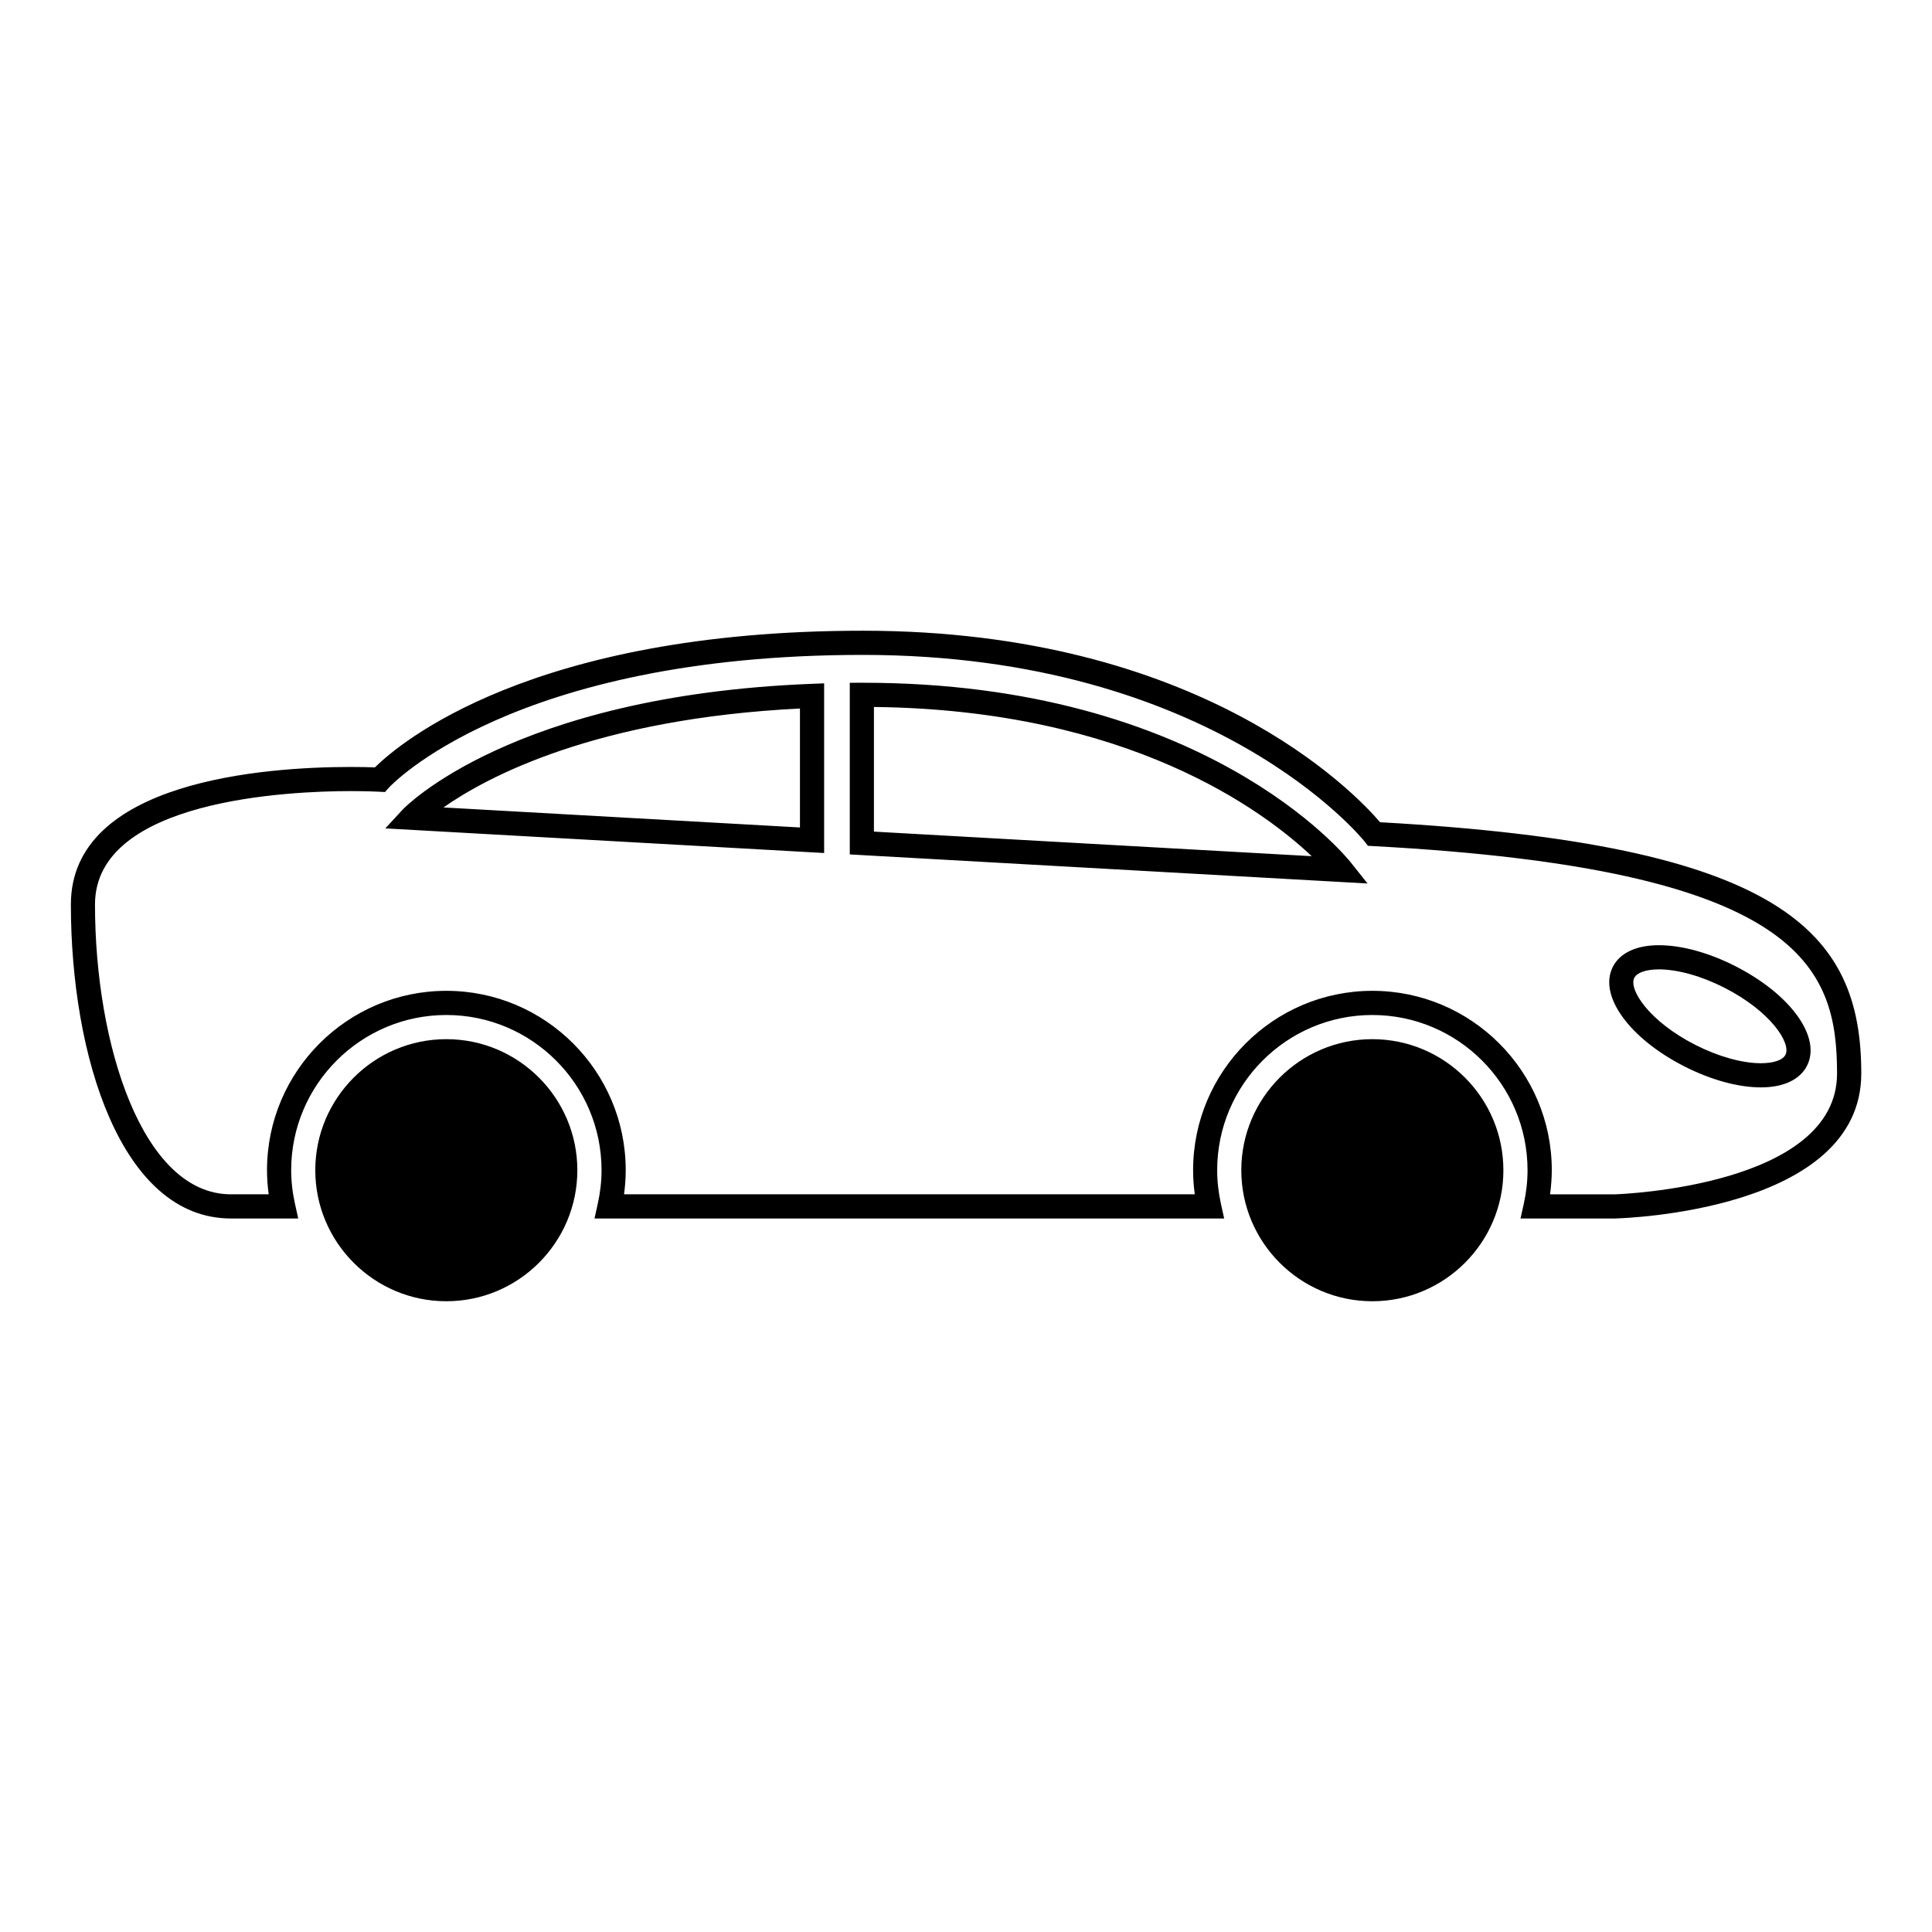 <?xml version="1.0" encoding="UTF-8"?>
<!-- The Best Svg Icon site in the world: iconSvg.co, Visit us! https://iconsvg.co -->
<svg fill="#000000" width="800px" height="800px" version="1.1" viewBox="144 144 512 512" xmlns="http://www.w3.org/2000/svg">
 <g>
  <path d="m262.28 419.39c-19.148 0-34.727 15.582-34.727 34.727 0 19.148 15.578 34.727 34.727 34.727 19.145 0 34.723-15.578 34.723-34.727 0-19.148-15.578-34.727-34.723-34.727z"/>
  <path d="m572.04 466.91h-25.086l0.863-3.894c0.664-2.996 0.996-5.984 0.996-8.906 0-22.676-18.445-41.125-41.133-41.125-22.672 0-41.117 18.449-41.117 41.125 0 2.918 0.336 5.91 0.992 8.906l0.863 3.894h-166.87l0.863-3.894c0.664-2.996 1.004-5.984 1.004-8.906 0-22.676-18.449-41.125-41.125-41.125-22.676 0-41.125 18.449-41.125 41.125 0 2.918 0.336 5.91 1.004 8.906l0.863 3.894h-17.844c-29.137 0-42.406-43.137-42.406-83.211 0-32.895 51.832-36.445 74.117-36.445 2.875 0 5.106 0.059 6.457 0.109 6.469-6.387 41.414-36.215 129.32-36.215 89.562 0 130.36 42.914 137.06 50.754 106.61 5.91 127.52 28.918 127.52 66.594 0 36.309-62.488 38.34-65.152 38.41zm-17.27-6.398h17.191c1.723-0.059 58.875-2.207 58.875-32.012 0-28.285-9.391-54.184-122.86-60.27l-1.449-0.082-0.902-1.148c-0.383-0.492-39.82-49.445-132.96-49.445-93.098 0-125.31 34.844-125.62 35.195l-1.027 1.148-1.547-0.082c-0.031 0-2.953-0.168-7.578-0.168-15.887 0-67.719 2.168-67.719 30.043 0 37.23 12.617 76.812 36.004 76.812h10.031c-0.301-2.156-0.449-4.293-0.449-6.402 0-26.203 21.316-47.523 47.531-47.523 26.203 0 47.531 21.316 47.531 47.523 0 2.109-0.152 4.246-0.449 6.402h151.26c-0.301-2.156-0.449-4.293-0.449-6.402 0-26.203 21.316-47.523 47.52-47.523 26.215 0 47.535 21.316 47.535 47.523-0.008 2.117-0.164 4.254-0.461 6.41zm55.891-28.344c-6.035 0-13.238-1.98-20.277-5.559-14.672-7.473-22.828-18.816-18.969-26.383 1.879-3.699 6.219-5.734 12.211-5.734 6.035 0 13.246 1.977 20.277 5.559 14.664 7.473 22.828 18.812 18.973 26.379-1.883 3.699-6.219 5.738-12.215 5.738zm-27.035-31.273c-3.367 0-5.793 0.836-6.516 2.238-1.57 3.082 3.945 11.547 16.172 17.77 6.07 3.09 12.402 4.863 17.375 4.863 3.359 0 5.793-0.832 6.508-2.231 1.57-3.09-3.945-11.547-16.172-17.773-6.055-3.094-12.383-4.867-17.367-4.867zm-77.215-22.762-137.21-7.703v-45.488l3.57-0.004c90.281 0 127.65 45.66 129.19 47.609zm-130.81-13.746 116.01 6.508c-12.672-11.992-48.488-38.809-116.01-39.539zm-13.199 5.668-116.29-6.523 4.609-4.992c0.277-0.301 28.789-30.199 108.36-33.316l3.324-0.133v44.965zm-100.88-12.074 94.473 5.305v-31.523c-54.176 2.691-82.949 18.141-94.473 26.219z"/>
  <path d="m507.68 419.39c-19.145 0-34.723 15.582-34.723 34.727 0 19.148 15.578 34.727 34.723 34.727 19.156 0 34.734-15.578 34.734-34.727-0.004-19.148-15.582-34.727-34.734-34.727z"/>
 </g>
</svg>